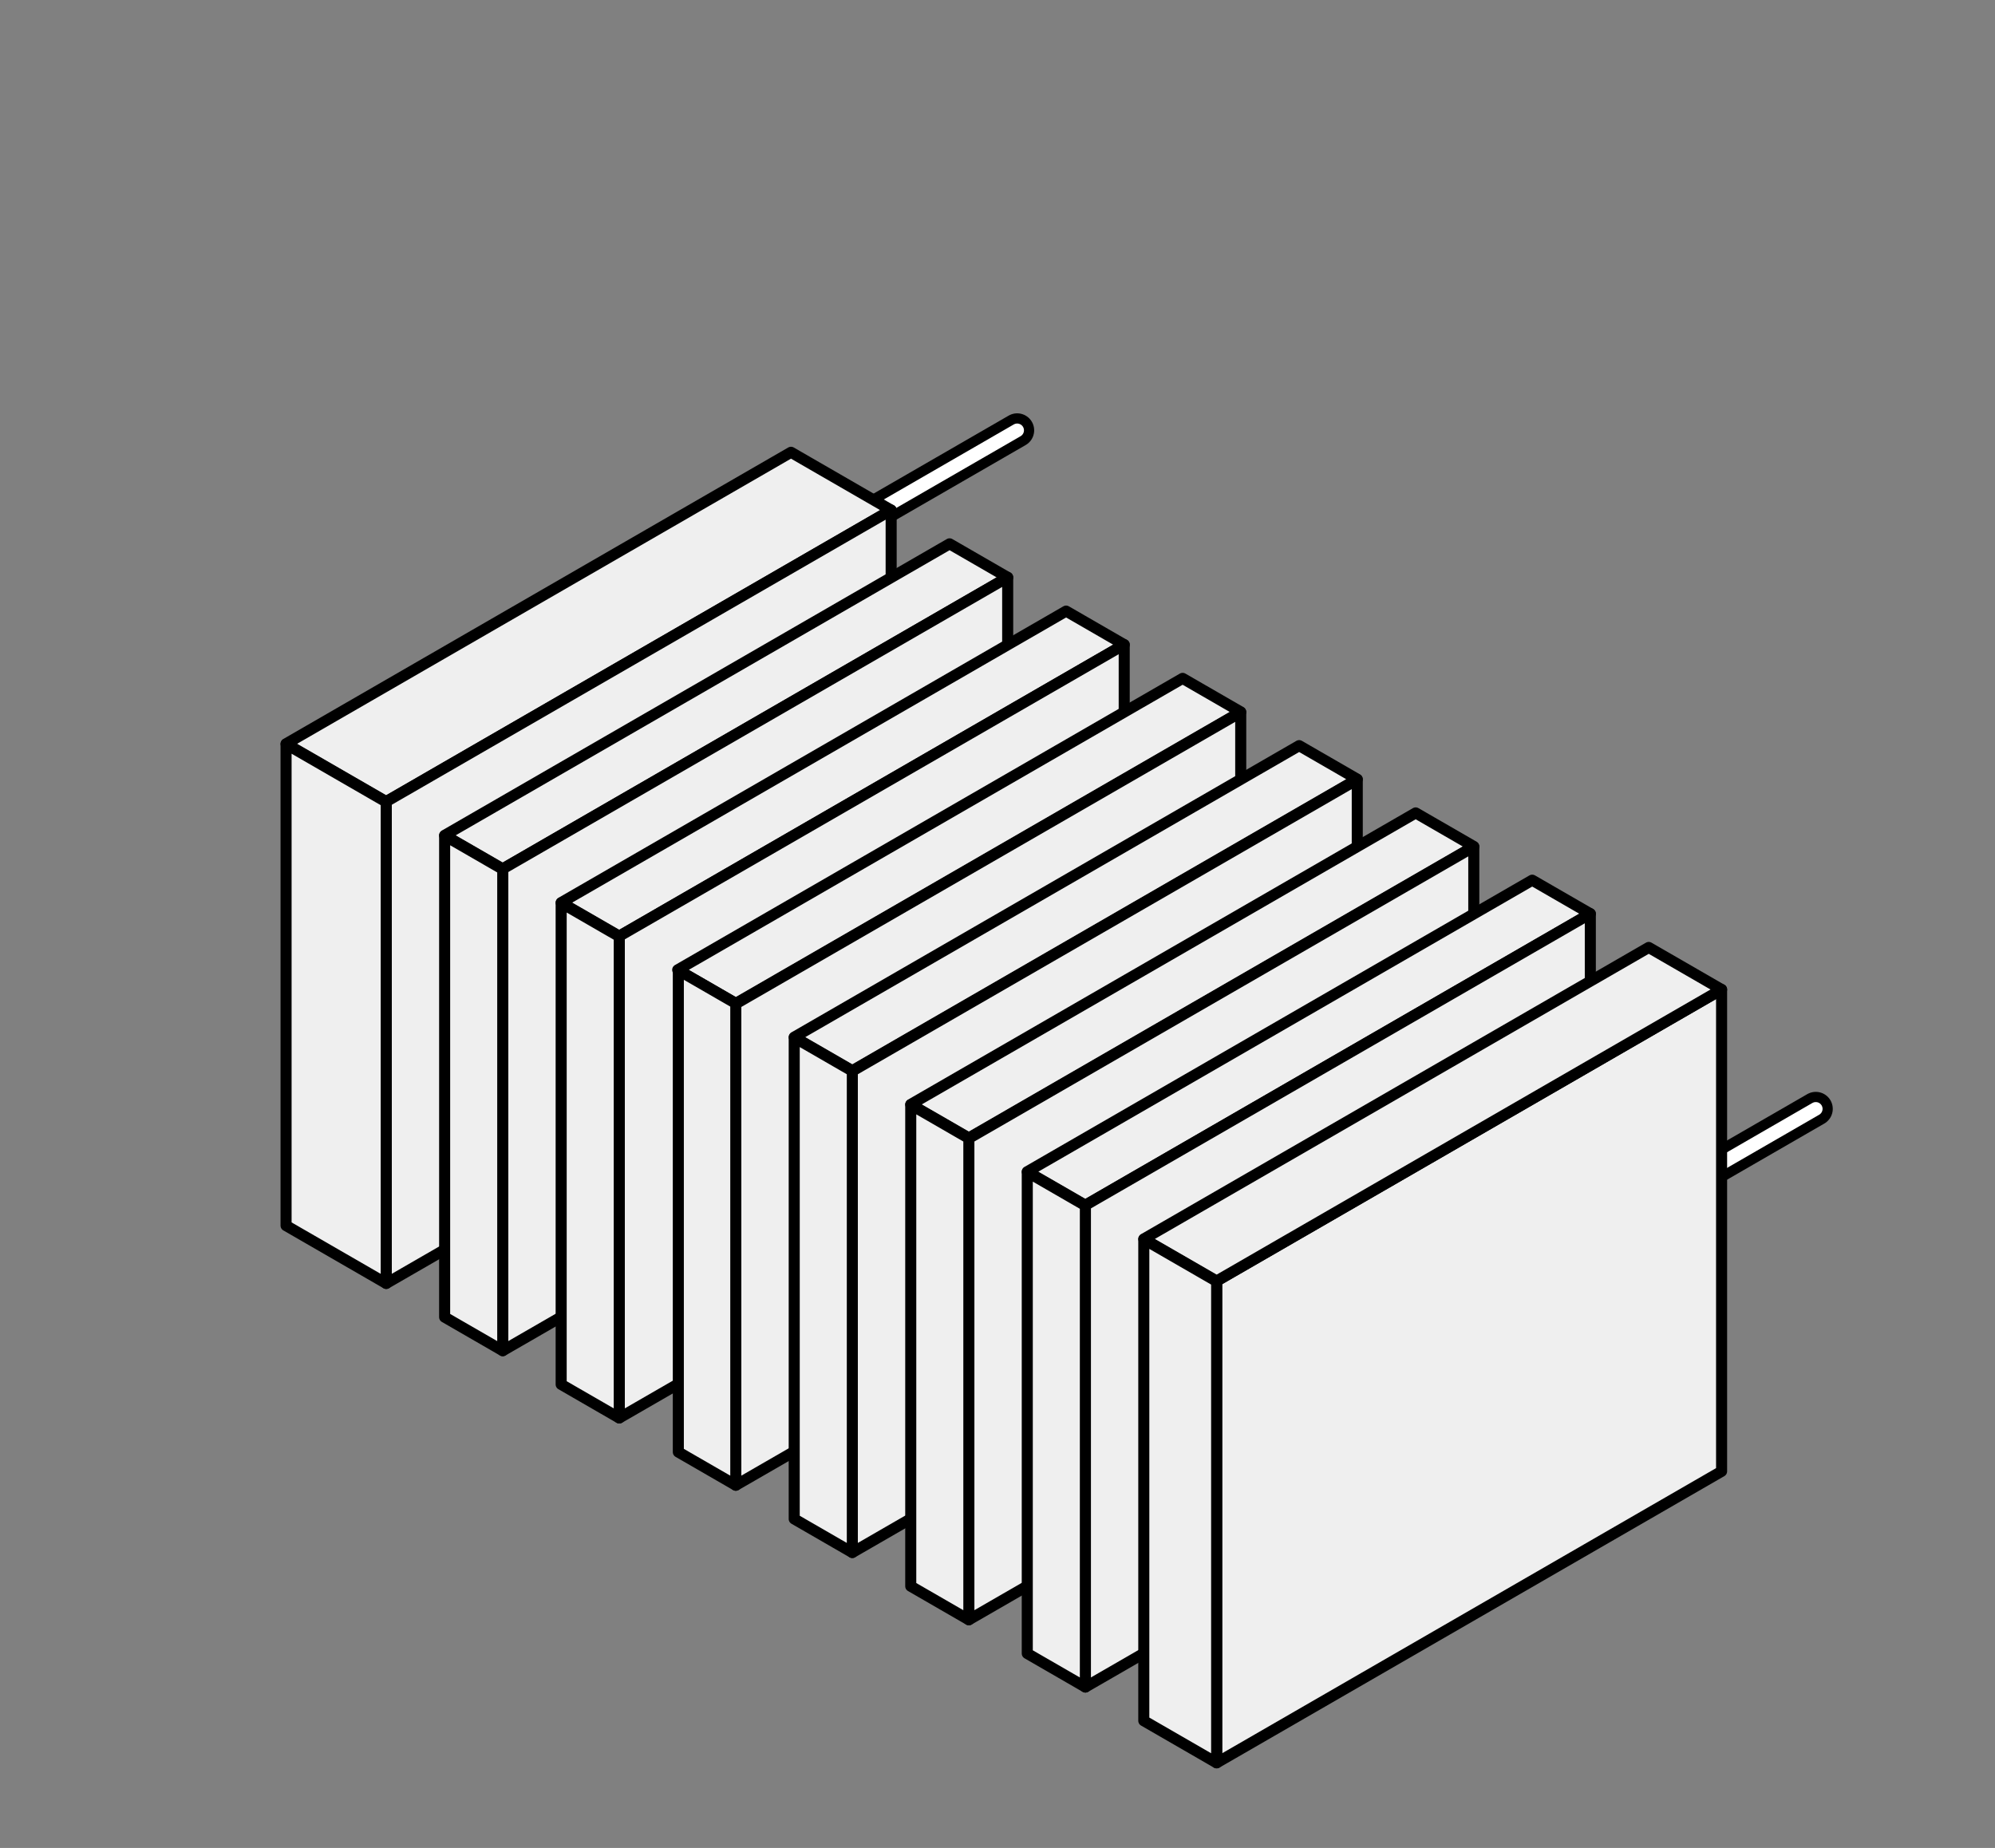 <?xml version="1.0" encoding="UTF-8" standalone="no"?> <svg xmlns="http://www.w3.org/2000/svg" xmlns:xlink="http://www.w3.org/1999/xlink" xmlns:serif="http://www.serif.com/" width="100%" height="100%" viewBox="0 0 489 453" xml:space="preserve" style="fill-rule:evenodd;clip-rule:evenodd;stroke-linecap:round;stroke-linejoin:round;stroke-miterlimit:1.5;"><rect x="0" y="0" width="489" height="453" fill="#808080" stroke="none"/> <rect id="MDN10" x="0" y="0" width="488.2" height="452.222" style="fill:none;"></rect> <g id="MDN101" serif:id="MDN10"> <path d="M445.07,271.818l-46.173,26.658" style="fill:none;"></path> <path d="M445.07,271.818l-46.173,26.658" style="fill:none;stroke:#000;stroke-width:8.33px;"></path> <path d="M445.07,271.818l-46.173,26.658" style="fill:none;stroke:#fff;stroke-width:3.33px;stroke-miterlimit:2;"></path> <path d="M249.322,105.487l-46.173,26.658" style="fill:none;"></path> <path d="M249.322,105.487l-46.173,26.658" style="fill:none;stroke:#000;stroke-width:8.33px;"></path> <path d="M249.322,105.487l-46.173,26.658" style="fill:none;stroke:#fff;stroke-width:3.33px;stroke-miterlimit:2;"></path> <path d="M193.885,110.87l-123.767,71.456l24.549,14.174l123.766,-71.457l-24.548,-14.173Z" style="fill:#efefef;stroke:#000;stroke-width:2.71px;"></path> <path d="M218.433,125.043l-123.766,71.457l-0,118.11l123.766,-71.457l0,-118.11Z" style="fill:#efefef;stroke:#000;stroke-width:2.71px;"></path> <path d="M94.667,196.59l-24.549,-14.174l-0,118.021l24.549,14.173l-0,-118.02Z" style="fill:#efefef;stroke:#000;stroke-width:2.71px;"></path> <path d="M232.753,133.311l-123.766,71.456l14.242,8.223l123.767,-71.457l-14.243,-8.222Z" style="fill:#efefef;stroke:#000;stroke-width:2.71px;"></path> <path d="M246.996,141.533l-123.767,71.457l-0,118.11l123.767,-71.456l-0,-118.111Z" style="fill:#efefef;stroke:#000;stroke-width:2.71px;"></path> <path d="M123.229,213.08l-14.242,-8.223l-0,118.021l14.242,8.222l-0,-118.02Z" style="fill:#efefef;stroke:#000;stroke-width:2.71px;"></path> <path d="M261.316,149.801l-123.767,71.457l14.242,8.223l123.767,-71.457l-14.242,-8.223Z" style="fill:#efefef;stroke:#000;stroke-width:2.71px;"></path> <path d="M275.558,158.024l-123.767,71.457l0,118.11l123.767,-71.457l-0,-118.11Z" style="fill:#efefef;stroke:#000;stroke-width:2.71px;"></path> <path d="M151.791,229.571l-14.242,-8.223l0,118.02l14.242,8.223l0,-118.02Z" style="fill:#efefef;stroke:#000;stroke-width:2.71px;"></path> <path d="M289.878,166.292l-123.767,71.456l14.242,8.223l123.767,-71.457l-14.242,-8.222Z" style="fill:#efefef;stroke:#000;stroke-width:2.71px;"></path> <path d="M304.12,174.604l-123.767,71.457l0,118.02l123.767,-71.456l0,-118.021Z" style="fill:#efefef;stroke:#000;stroke-width:2.71px;"></path> <path d="M180.353,245.971l-14.086,-8.133l0,118.111l14.086,8.132l0,-118.11Z" style="fill:#efefef;stroke:#000;stroke-width:2.71px;"></path> <path d="M318.44,182.782l-123.766,71.457l14.242,8.222l123.766,-71.456l-14.242,-8.223Z" style="fill:#efefef;stroke:#000;stroke-width:2.71px;"></path> <path d="M332.682,191.095l-123.766,71.456l-0,118.021l123.766,-71.457l0,-118.02Z" style="fill:#efefef;stroke:#000;stroke-width:2.71px;"></path> <path d="M208.916,262.551l-14.242,-8.222l-0,118.02l14.242,8.223l-0,-118.021Z" style="fill:#efefef;stroke:#000;stroke-width:2.71px;"></path> <path d="M347.002,199.272l-123.766,71.457l14.242,8.223l123.767,-71.457l-14.243,-8.223Z" style="fill:#efefef;stroke:#000;stroke-width:2.71px;"></path> <path d="M361.245,207.585l-123.767,71.457l-0,118.02l123.767,-71.457l-0,-118.02Z" style="fill:#efefef;stroke:#000;stroke-width:2.71px;"></path> <path d="M237.478,279.042l-14.242,-8.223l-0,118.02l14.242,8.223l-0,-118.02Z" style="fill:#efefef;stroke:#000;stroke-width:2.71px;"></path> <path d="M375.565,215.763l-123.767,71.457l14.242,8.222l123.767,-71.456l-14.242,-8.223Z" style="fill:#efefef;stroke:#000;stroke-width:2.71px;"></path> <path d="M389.807,223.986l-123.767,71.456l0,118.11l123.767,-71.456l-0,-118.11Z" style="fill:#efefef;stroke:#000;stroke-width:2.71px;"></path> <path d="M266.04,295.532l-14.242,-8.222l0,118.02l14.242,8.222l0,-118.02Z" style="fill:#efefef;stroke:#000;stroke-width:2.71px;"></path> <path d="M421.983,360.673l0,-118.11l-123.766,71.456l-0,118.111l123.766,-71.457Z" style="fill:#efefef;stroke:#000;stroke-width:2.71px;"></path> <path d="M404.127,232.253l-123.767,71.457l17.857,10.309l123.766,-71.456l-17.856,-10.31Z" style="fill:#efefef;stroke:#000;stroke-width:2.71px;"></path> <path d="M298.217,314.109l-17.857,-10.309l0,118.02l17.857,10.31l-0,-118.021Z" style="fill:#efefef;stroke:#000;stroke-width:2.71px;"></path> </g> </svg> 